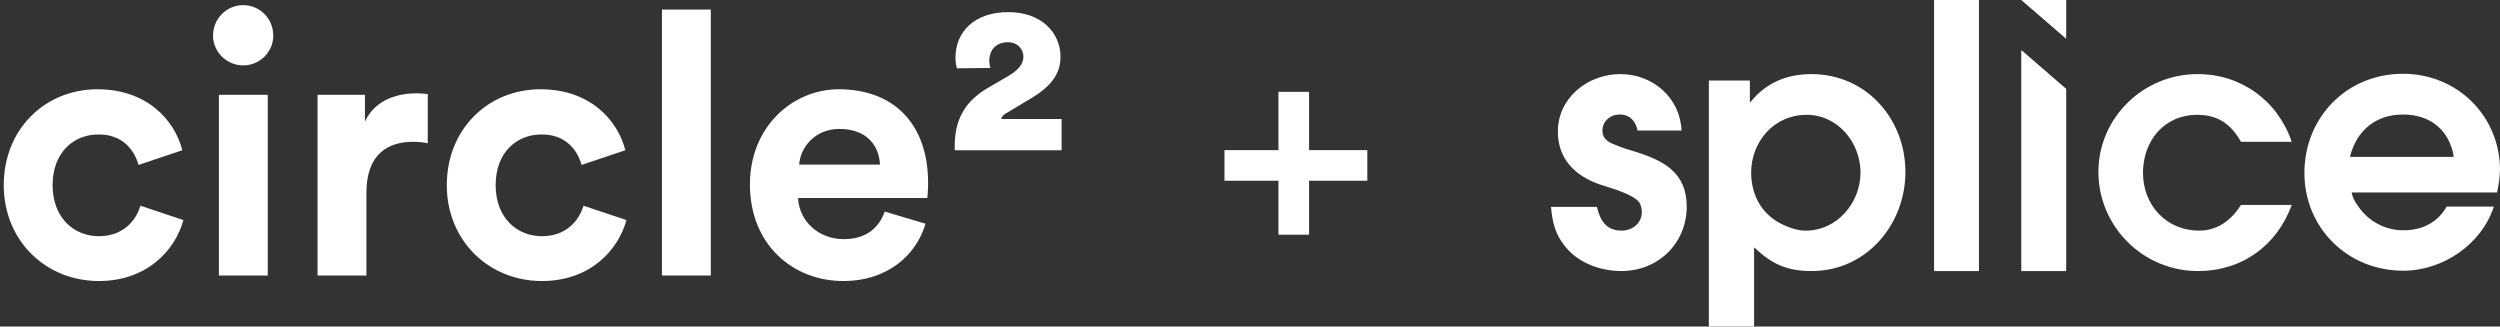 <svg width="245" height="32" viewBox="0 0 245 32" fill="none" xmlns="http://www.w3.org/2000/svg">
<rect x="0" y="0" width="245" height="32" fill="#333333" stroke="none"/>
<path d="M9.288 12.672C11.664 12.672 12.78 14.184 13.212 15.66L17.496 14.22C16.74 11.232 14.004 8.244 9.18 8.244C4.032 8.244 0 12.168 0 17.64C0 23.076 4.104 27.036 9.324 27.036C14.04 27.036 16.812 24.012 17.604 21.06L13.392 19.656C12.996 21.024 11.772 22.644 9.324 22.644C6.876 22.644 4.788 20.844 4.788 17.64C4.788 14.436 6.84 12.672 9.288 12.672Z" transform="translate(0.368 0.504)" fill="white"/>
<path d="M25.872 26.496V8.784H21.084V26.496H25.872ZM20.508 2.988C20.508 4.572 21.84 5.904 23.46 5.904C25.116 5.904 26.412 4.572 26.412 2.988C26.412 1.332 25.116 0 23.46 0C21.84 0 20.508 1.332 20.508 2.988Z" transform="translate(0.368 0.504)" fill="white"/>
<path d="M41.552 8.712C41.192 8.676 40.832 8.64 40.436 8.64C38.924 8.64 36.476 9.072 35.396 11.412V8.784H30.752V26.496H35.54V18.396C35.54 14.58 37.664 13.392 40.112 13.392C40.544 13.392 41.012 13.428 41.552 13.536V8.712Z" transform="translate(0.368 0.504)" fill="white"/>
<path d="M52.706 12.672C55.082 12.672 56.198 14.184 56.63 15.66L60.914 14.22C60.158 11.232 57.422 8.244 52.598 8.244C47.45 8.244 43.418 12.168 43.418 17.64C43.418 23.076 47.522 27.036 52.742 27.036C57.458 27.036 60.23 24.012 61.022 21.06L56.81 19.656C56.414 21.024 55.19 22.644 52.742 22.644C50.294 22.644 48.206 20.844 48.206 17.64C48.206 14.436 50.258 12.672 52.706 12.672Z" transform="translate(0.368 0.504)" fill="white"/>
<path d="M69.29 26.496V0.432H64.502V26.496H69.29Z" transform="translate(0.368 0.504)" fill="white"/>
<path d="M77.95 15.624C78.058 14.004 79.426 12.132 81.91 12.132C84.646 12.132 85.798 13.86 85.87 15.624H77.95ZM86.338 20.232C85.762 21.816 84.538 22.932 82.306 22.932C79.93 22.932 77.95 21.24 77.842 18.9H90.514C90.514 18.828 90.586 18.108 90.586 17.424C90.586 11.736 87.31 8.244 81.838 8.244C77.302 8.244 73.126 11.916 73.126 17.568C73.126 23.544 77.41 27.036 82.27 27.036C86.626 27.036 89.434 24.48 90.334 21.42L86.338 20.232Z" transform="translate(0.368 0.504)" fill="white"/>
<path d="M96.687 6.156C96.615 5.94 96.579 5.688 96.579 5.508C96.579 4.32 97.299 3.636 98.415 3.636C99.423 3.636 99.927 4.392 99.927 5.04C99.927 5.724 99.459 6.336 98.559 6.876L96.399 8.136C94.023 9.54 93.195 11.448 93.195 13.788V14.22H103.671V11.16H97.767C97.767 10.944 97.947 10.764 98.199 10.62L100.719 9.108C102.519 8.028 103.563 6.804 103.563 5.076C103.563 2.7 101.691 0.684 98.451 0.684C95.067 0.684 93.267 2.664 93.267 5.148C93.267 5.544 93.339 5.94 93.411 6.192L96.687 6.156Z" transform="translate(0.368 0.504)" fill="white"/>
<path d="M88.471 15.371C88.057 12.762 86.175 11.222 83.496 11.222C80.817 11.222 78.935 12.794 78.297 15.371H88.471ZM92.713 18.86H78.457C78.552 19.363 78.776 19.772 79.063 20.149C80.051 21.658 81.71 22.57 83.528 22.57C85.314 22.57 86.876 21.847 87.769 20.244H92.394C91.214 23.921 87.419 26.53 83.528 26.53C78.042 26.53 73.832 22.318 73.832 16.943C73.832 11.536 77.947 7.23 83.496 7.23C88.854 7.23 93 11.411 93 16.66C92.968 17.415 92.872 18.169 92.713 18.86ZM63.34 11.253C65.381 11.253 66.656 12.197 67.613 13.894H72.588C71.217 9.87 67.645 7.261 63.371 7.261C58.013 7.261 53.644 11.568 53.644 16.849C53.644 22.161 57.981 26.562 63.403 26.562C67.741 26.562 71.153 24.047 72.588 20.086H67.613C66.688 21.564 65.317 22.601 63.531 22.601C60.246 22.601 58.013 20.055 58.013 16.943C58.013 13.831 60.054 11.253 63.34 11.253ZM37.538 26.562H41.939V0H37.538V26.562ZM30.33 16.912C30.33 14.02 28.162 11.253 25.036 11.253C21.847 11.253 19.614 13.894 19.614 16.912C19.614 19.175 20.699 21.124 22.835 22.067C23.505 22.381 24.239 22.601 24.972 22.601C28.066 22.601 30.33 19.835 30.33 16.912ZM34.731 16.849C34.731 21.973 30.936 26.562 25.546 26.562C23.09 26.562 21.623 25.87 19.901 24.236V32H15.468V7.89H19.487V9.996H19.55C21.081 8.11 23.09 7.261 25.514 7.261C30.936 7.261 34.731 11.694 34.731 16.849ZM8.165 14.837C7.622 14.68 7.112 14.523 6.57 14.303C5.805 14.02 5.039 13.737 5.039 12.794C5.039 11.882 5.805 11.222 6.729 11.222C7.718 11.222 8.292 11.851 8.484 12.794H12.789C12.662 9.619 10.014 7.261 6.793 7.261C3.604 7.261 0.67 9.587 0.67 12.888C0.67 15.56 2.328 17.226 4.784 18.075C5.709 18.389 8.069 19.018 8.643 19.835C8.834 20.118 8.898 20.464 8.898 20.778C8.898 21.878 7.973 22.601 6.921 22.601C5.39 22.601 4.816 21.595 4.497 20.275H0C0.128 21.784 0.415 22.978 1.403 24.173C2.679 25.776 4.848 26.562 6.889 26.562C10.525 26.562 13.299 23.827 13.299 20.244C13.299 16.88 11.003 15.717 8.165 14.837ZM46.085 26.562H50.487V8.707L46.085 4.904V26.562ZM46.085 0H50.487V3.804L46.085 0Z" transform="translate(152)" fill="white"/>
<path fill-rule="evenodd" clip-rule="evenodd" d="M5.288 5.712V0H8.288V5.712H14V8.712H8.288V14H5.288V8.712H0V5.712H5.288Z" transform="translate(120 9)" fill="white"/>
</svg>
